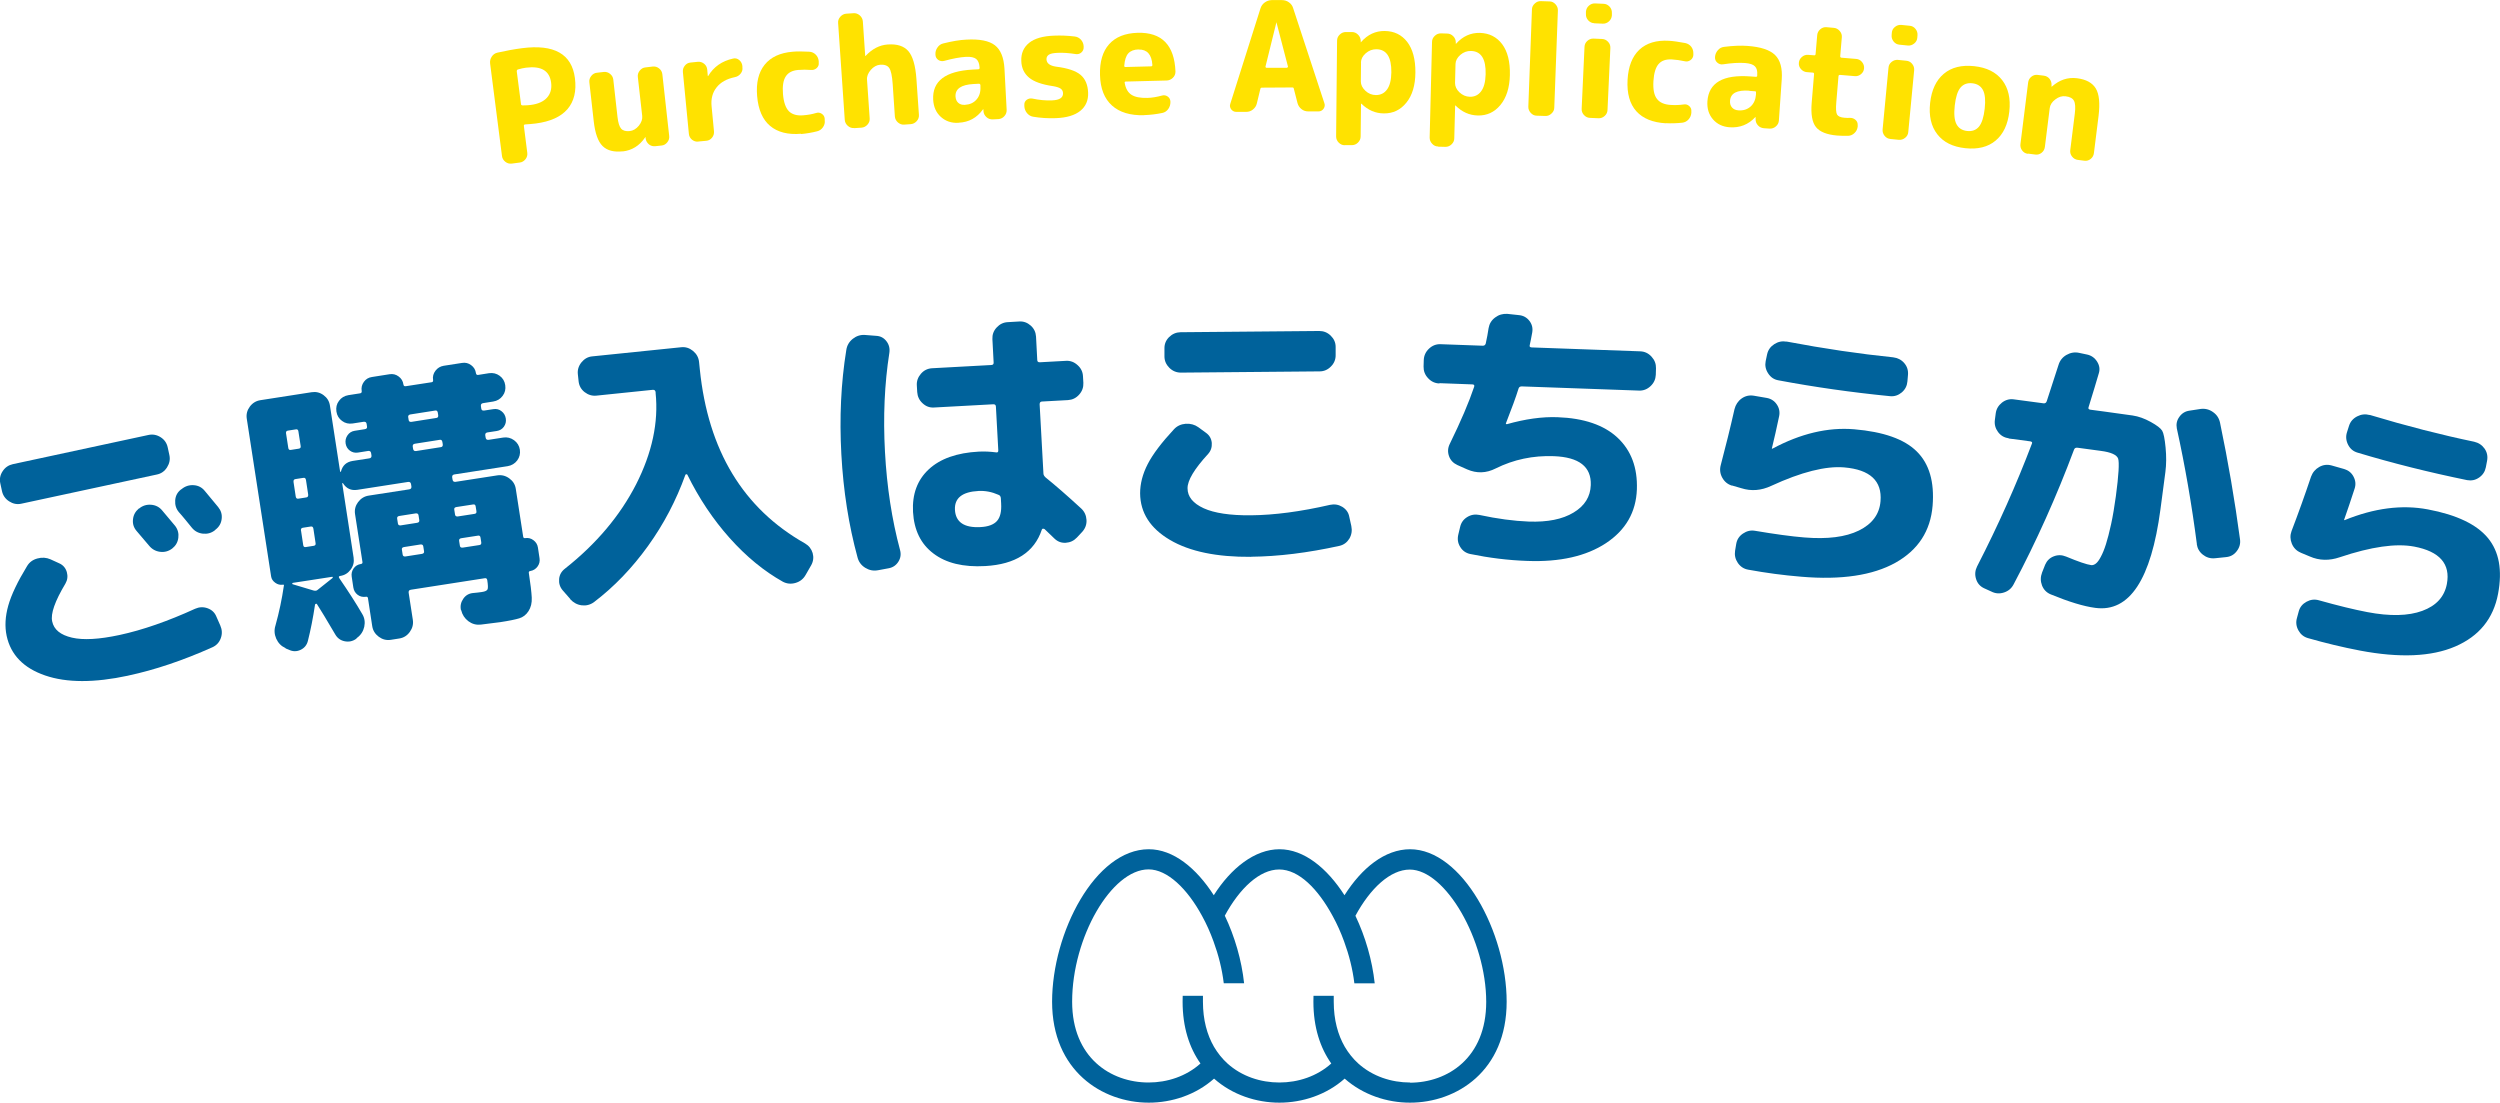 <?xml version="1.0" encoding="UTF-8"?><svg id="b" xmlns="http://www.w3.org/2000/svg" viewBox="0 0 263 116" width="263" height="116"><g id="c"><path d="m17.82,47.88c.1.45.01.88-.25,1.29-.26.41-.62.66-1.07.75l-14.26,3.07c-.45.1-.88.01-1.28-.25-.4-.26-.65-.62-.75-1.07l-.18-.83c-.1-.45-.01-.88.25-1.27.26-.4.62-.64,1.07-.74l14.26-3.07c.45-.1.88-.02,1.28.23.4.25.65.61.75,1.06l.18.83Zm-4.35,23.2c-3.54.76-6.45.76-8.72-.02s-3.62-2.17-4.05-4.17c-.21-.98-.15-2.04.17-3.18.32-1.14.98-2.52,1.98-4.16.24-.4.6-.67,1.09-.8.48-.13.94-.1,1.37.09l.92.42c.41.18.67.49.8.92.12.44.07.84-.15,1.22-1.1,1.84-1.57,3.16-1.39,3.97.18.87.88,1.43,2.08,1.71,1.2.28,2.87.18,5.01-.28,2.41-.52,5.06-1.44,7.95-2.76.43-.19.87-.21,1.31-.05.44.16.75.45.92.87l.41.93c.2.45.22.9.06,1.34-.16.45-.46.77-.88.96-3.1,1.39-6.05,2.38-8.85,2.98Zm1.16-17.58c.36-.3.79-.44,1.27-.4.48.04.87.24,1.17.61.3.35.75.89,1.36,1.62.28.37.39.79.33,1.25-.06.47-.28.84-.65,1.13-.39.29-.81.4-1.28.34-.46-.06-.85-.28-1.15-.65-.14-.16-.57-.67-1.31-1.54-.3-.35-.43-.75-.38-1.21.04-.46.25-.84.61-1.15h.03Zm6.91-1.86c.91,1.1,1.38,1.67,1.41,1.7.3.37.43.78.37,1.25-.05.46-.27.84-.64,1.12l-.08.08c-.37.29-.79.4-1.26.35-.47-.05-.86-.26-1.16-.63-.14-.17-.36-.45-.66-.81-.3-.37-.53-.63-.69-.81-.3-.35-.43-.76-.4-1.24.03-.48.23-.86.6-1.15l.08-.05c.36-.3.79-.44,1.26-.41.48.03.87.23,1.17.6Z" fill="#00629b" stroke-width="0"/><path d="m30.02,68.17c-.44-.2-.75-.52-.96-.98-.2-.46-.23-.92-.08-1.39.39-1.4.68-2.79.88-4.16.04-.11,0-.15-.11-.13-.28.04-.54-.02-.79-.2s-.4-.4-.44-.68l-2.56-16.59c-.07-.46.04-.88.32-1.26s.66-.61,1.11-.68l5.4-.84c.46-.07.87.03,1.25.31.38.28.6.64.67,1.1l1.07,6.94c0,.06.04.05.09-.01.17-.64.57-1,1.23-1.11l1.75-.27c.18-.03.25-.13.23-.31l-.04-.24c-.03-.18-.13-.25-.31-.23l-1.07.17c-.32.05-.6-.02-.85-.2-.25-.18-.4-.44-.45-.75-.05-.32.02-.61.2-.87.18-.26.43-.42.75-.47l1.07-.17c.18-.03.26-.12.23-.28l-.04-.27c-.03-.18-.13-.25-.31-.23l-1.16.18c-.42.06-.79-.02-1.12-.27-.33-.24-.53-.57-.59-.99-.06-.42.02-.79.27-1.12.24-.33.57-.53.99-.6l1.22-.19c.14-.02.2-.1.18-.24-.06-.36.02-.68.23-.97.21-.29.49-.46.85-.51l1.84-.29c.36-.06.68.02.96.23.29.21.46.49.51.85.02.14.1.2.24.18l2.73-.42c.12-.02.17-.1.15-.24-.06-.36.03-.68.25-.97.22-.29.51-.46.86-.52l1.93-.3c.36-.06.68.02.96.23.29.21.46.49.51.85.02.14.1.2.24.18l1.13-.18c.42-.06.79.03,1.12.27.33.24.53.57.59.99.06.42-.02.79-.27,1.12-.24.33-.57.53-.99.6l-1.07.17c-.18.03-.25.13-.23.31l.04.27c.02.16.13.22.3.2l.98-.15c.32-.05.6.02.85.22.25.19.4.45.45.77.05.32-.02.6-.2.86-.18.25-.43.4-.75.45l-.98.15c-.18.03-.25.13-.23.31l.04.24c.03.18.13.25.31.23l1.54-.24c.42-.06.79.03,1.14.28.34.25.55.59.61,1,.06.42-.03.79-.28,1.13-.25.33-.59.53-1,.6l-5.61.87c-.18.03-.25.13-.23.31l.04.24c.03.18.13.25.31.23l4.39-.68c.45-.07.87.03,1.26.31.39.28.62.64.69,1.1l.78,5.04c.02.12.09.17.21.15.32-.05.61.02.87.22.26.19.42.45.47.77l.17,1.13c.05.32-.02.61-.21.87-.19.26-.45.42-.76.47-.12.02-.17.08-.16.18.18,1.17.28,2.04.31,2.61.03.57-.09,1.04-.34,1.43-.25.39-.58.64-.98.76-.4.12-1.06.26-1.99.4-.18.03-.86.11-2.06.26-.48.05-.91-.07-1.3-.36-.39-.3-.64-.68-.75-1.15l-.03-.03c-.09-.43,0-.83.26-1.2.26-.37.62-.56,1.08-.59.28-.02.57-.06.86-.1.34-.05.53-.14.6-.28.06-.13.05-.46-.03-.97-.02-.16-.12-.23-.27-.2l-7.77,1.21c-.18.03-.25.13-.23.31l.44,2.86c.07.46-.04.88-.32,1.27-.28.39-.65.62-1.11.69l-.89.14c-.46.07-.88-.04-1.26-.32-.39-.29-.62-.66-.69-1.11l-.45-2.95c-.02-.12-.09-.17-.21-.15-.34.05-.63-.02-.88-.21-.25-.19-.4-.45-.45-.77l-.17-1.13c-.05-.32.02-.61.2-.87.18-.26.44-.42.78-.47.12-.02.17-.09.15-.21l-.78-5.04c-.07-.46.04-.88.32-1.26.29-.38.66-.61,1.11-.68l4.27-.66c.18-.03.25-.13.23-.31l-.04-.24c-.03-.18-.13-.25-.31-.23l-5.34.83c-.65.1-1.15-.13-1.5-.68-.07-.05-.1-.05-.09.01l1.2,7.81c.07.46-.03.87-.31,1.25-.28.38-.64.6-1.1.67-.16.02-.19.11-.08.26.96,1.4,1.76,2.64,2.4,3.75.25.41.31.86.21,1.34-.11.48-.36.87-.76,1.16l-.1.11c-.37.26-.77.34-1.21.25-.44-.09-.77-.34-.99-.73-.91-1.55-1.55-2.61-1.92-3.18-.03-.04-.06-.05-.11-.03-.05.02-.08.05-.09.09-.21,1.4-.46,2.66-.75,3.81-.11.44-.37.76-.78.95-.41.19-.82.18-1.23-.02l-.32-.13Zm.07-22.59l.24,1.55c.02.16.12.23.27.2l.83-.13c.16-.02.23-.12.2-.28l-.24-1.55c-.02-.16-.12-.23-.27-.2l-.83.13c-.16.02-.22.12-.2.28Zm.7,15.76s-.06.02-.05.05c0,.03.02.05.04.07l2.2.66c.19.05.34.03.44-.07l1.57-1.25s.02-.05.02-.08c0-.03-.03-.04-.07-.04l-2.46.38-1.69.26Zm.09-10.63l.23,1.52c.03.18.12.26.28.23l.83-.13c.16-.02.22-.13.2-.31l-.23-1.52c-.03-.18-.12-.26-.28-.23l-.83.13c-.16.02-.22.13-.2.3Zm.79,5.12l.23,1.52c.02.16.12.23.27.2l.83-.13c.16-.02.23-.12.2-.28l-.23-1.52c-.03-.18-.12-.26-.28-.23l-.83.13c-.16.02-.22.13-.2.3Zm12.36-1.62c-.02-.16-.13-.22-.3-.2l-1.72.27c-.18.03-.25.12-.23.28l.08.51c.02.16.13.22.3.2l1.72-.27c.18-.03.25-.12.23-.28l-.08-.51Zm.58,3.78l-.08-.51c-.02-.16-.13-.22-.3-.2l-1.72.27c-.18.03-.26.12-.23.28l.08.51c.02.16.13.22.3.2l1.72-.27c.18-.03.26-.12.23-.28Zm-1.66-14.08l.04.27c.02.16.13.22.3.2l2.61-.41c.16-.02.22-.12.2-.28l-.04-.27c-.03-.18-.12-.26-.28-.23l-2.61.41c-.18.03-.25.13-.23.31Zm.47,3.07l.04.24c.03.18.13.25.31.23l2.61-.41c.16-.02.22-.13.2-.3l-.04-.24c-.03-.18-.12-.26-.28-.23l-2.61.41c-.18.03-.25.13-.23.31Zm4.37,6.64l.08.51c.02.16.13.22.3.2l1.75-.27c.16-.02.23-.12.2-.28l-.08-.51c-.02-.16-.12-.23-.27-.2l-1.75.27c-.18.03-.26.12-.23.28Zm.51,3.28l.08.51c.02.16.13.22.3.2l1.75-.27c.16-.02.22-.12.2-.28l-.08-.51c-.02-.16-.12-.23-.27-.2l-1.75.27c-.18.03-.25.12-.23.28Z" fill="#00629b" stroke-width="0"/><path d="m59.98,63l-.78-.89c-.3-.35-.42-.75-.38-1.2.04-.45.25-.81.63-1.1,3.29-2.6,5.78-5.56,7.47-8.86,1.68-3.31,2.37-6.51,2.05-9.61v-.09c-.03-.18-.13-.26-.31-.24l-5.91.61c-.46.05-.87-.08-1.25-.37-.37-.29-.58-.67-.63-1.13l-.08-.75c-.05-.46.08-.88.38-1.25.3-.37.68-.59,1.14-.63l9.35-.96c.46-.05.87.08,1.25.39.37.31.58.69.63,1.15l.08.78c.87,8.54,4.56,14.64,11.07,18.32.41.24.67.58.8,1.01.12.43.08.85-.14,1.26l-.59,1.03c-.24.43-.59.71-1.06.85-.47.14-.92.1-1.34-.12-1.98-1.11-3.85-2.64-5.6-4.6-1.75-1.96-3.23-4.18-4.45-6.66-.02-.04-.06-.05-.11-.05s-.08.03-.1.07c-.96,2.66-2.26,5.16-3.93,7.48s-3.56,4.29-5.69,5.91c-.39.28-.83.39-1.29.33-.47-.06-.87-.28-1.21-.65Z" fill="#00629b" stroke-width="0"/><path d="m92.36,59.99c-.48.09-.92,0-1.34-.26-.42-.26-.69-.63-.81-1.1-.92-3.37-1.49-6.98-1.7-10.84-.21-3.85-.04-7.51.52-10.96.07-.49.3-.88.69-1.19.38-.3.82-.44,1.3-.4l1.15.09c.44.02.8.2,1.08.56.28.36.38.77.31,1.24-.51,3.25-.66,6.72-.46,10.41.2,3.69.73,7.13,1.58,10.3.13.46.07.87-.17,1.25-.24.38-.58.61-1.01.69l-1.13.21Zm11.28-.44c-2.3.13-4.11-.31-5.44-1.32-1.33-1-2.04-2.46-2.15-4.37-.1-1.87.45-3.36,1.65-4.48s2.96-1.75,5.28-1.87c.6-.03,1.2,0,1.81.08.16.03.24-.04.23-.22l-.25-4.58c0-.18-.1-.27-.28-.26l-6.23.34c-.46.03-.86-.12-1.21-.45-.35-.32-.53-.72-.56-1.18l-.04-.69c-.03-.46.12-.87.43-1.23.31-.36.7-.55,1.16-.58l6.23-.34c.18,0,.27-.09.26-.26l-.13-2.47c-.02-.46.12-.87.45-1.22.32-.35.71-.54,1.17-.56l1.2-.07c.46-.03.86.12,1.21.43.35.31.53.7.56,1.16l.13,2.47c0,.16.1.24.28.23l2.73-.15c.46-.03.87.12,1.23.45.36.32.55.71.57,1.18l.04.69c.02.46-.12.87-.44,1.23-.32.36-.71.55-1.17.58l-2.73.15c-.18,0-.26.11-.26.29l.4,7.29c0,.14.09.28.23.41.98.79,2.24,1.88,3.75,3.27.34.32.52.72.55,1.19.03.47-.12.89-.44,1.25l-.57.61c-.32.34-.71.52-1.17.55-.46.03-.86-.12-1.2-.45-.11-.11-.28-.28-.51-.49-.23-.21-.4-.37-.51-.49-.04-.04-.1-.05-.17-.05-.07,0-.11.04-.13.1-.79,2.38-2.78,3.65-5.95,3.83Zm-.7-7.9c-1.72.09-2.54.75-2.48,1.98.07,1.3.97,1.91,2.68,1.82.82-.04,1.4-.26,1.74-.64s.49-.99.44-1.84l-.03-.54c-.01-.2-.1-.33-.26-.38-.68-.3-1.38-.44-2.1-.4Z" fill="#00629b" stroke-width="0"/><path d="m131.62,58.58c-3.62.03-6.47-.56-8.54-1.78-2.07-1.22-3.12-2.85-3.14-4.9,0-1,.26-2.03.8-3.08.54-1.05,1.47-2.27,2.77-3.67.32-.34.73-.53,1.23-.57.5-.03.94.09,1.32.36l.82.6c.36.26.56.61.6,1.06.03.45-.1.84-.39,1.16-1.45,1.58-2.17,2.78-2.16,3.61,0,.88.57,1.58,1.7,2.1,1.12.51,2.78.76,4.96.74,2.46-.02,5.24-.39,8.33-1.1.46-.1.89-.03,1.29.21.4.25.65.59.73,1.03l.22.99c.1.48.03.92-.21,1.33-.25.4-.6.66-1.06.76-3.32.73-6.4,1.11-9.26,1.14Zm-7.42-23.63l14.59-.13c.46,0,.86.16,1.2.49.34.33.52.72.52,1.19v.84c.01.46-.15.87-.49,1.21-.34.35-.74.52-1.2.52l-14.59.13c-.46,0-.86-.16-1.21-.5-.34-.34-.52-.74-.52-1.2v-.84c-.01-.46.15-.86.49-1.2.34-.33.74-.5,1.2-.51Z" fill="#00629b" stroke-width="0"/><path d="m151.41,40.34c-.46-.02-.85-.2-1.18-.56-.33-.35-.48-.76-.47-1.22l.02-.69c.02-.46.2-.86.55-1.19.35-.33.76-.49,1.22-.47l4.44.16c.16,0,.26-.07.31-.23.05-.2.1-.48.17-.84.06-.36.11-.62.13-.78.08-.46.3-.83.69-1.12.38-.29.81-.41,1.29-.38l1.2.13c.46.04.83.24,1.11.6.28.36.38.77.3,1.23-.03.16-.07.39-.13.69-.06.3-.1.51-.13.63-.05.16.02.24.2.25l11.43.41c.46.02.85.2,1.18.56s.48.76.47,1.22l-.02.69c-.02.46-.2.86-.55,1.19-.35.33-.76.49-1.22.47l-12.33-.44c-.18,0-.29.07-.34.23-.27.88-.72,2.1-1.33,3.66v.06s.03,0,.03,0c.02.02.04.03.06.03,1.94-.55,3.72-.8,5.34-.74,2.78.1,4.89.82,6.32,2.16,1.43,1.34,2.11,3.15,2.03,5.44-.09,2.39-1.17,4.27-3.25,5.65-2.08,1.37-4.84,2-8.28,1.87-2.02-.07-4.02-.32-6.01-.73-.46-.1-.81-.35-1.05-.75-.25-.4-.31-.84-.19-1.32l.18-.75c.1-.46.34-.81.74-1.06.4-.25.83-.32,1.28-.23,1.91.41,3.64.64,5.2.7,1.98.07,3.55-.24,4.72-.95,1.17-.7,1.77-1.67,1.81-2.89.07-1.93-1.23-2.94-3.89-3.04-2.18-.08-4.22.35-6.11,1.29-1,.51-2,.54-3.01.1l-1.03-.46c-.43-.2-.73-.51-.88-.95-.15-.44-.12-.86.09-1.28,1.17-2.39,2.02-4.39,2.56-6,.05-.16-.01-.24-.17-.25l-3.48-.13Z" fill="#00629b" stroke-width="0"/><path d="m182.2,51.09c-.45-.14-.79-.42-1.02-.84-.23-.42-.28-.86-.16-1.31.52-1.97,1.01-3.94,1.45-5.9.12-.47.37-.85.75-1.12.38-.27.81-.37,1.29-.29l1.34.23c.46.08.81.31,1.07.69.26.38.34.81.24,1.26-.26,1.23-.51,2.35-.76,3.36v.03s.06,0,.06,0c2.96-1.59,5.83-2.27,8.6-2.04,3.07.26,5.27,1.03,6.58,2.33,1.32,1.3,1.87,3.2,1.67,5.71-.22,2.66-1.52,4.66-3.91,6-2.39,1.33-5.7,1.83-9.92,1.47-1.85-.15-3.71-.4-5.57-.74-.46-.08-.82-.32-1.09-.71-.27-.4-.36-.82-.29-1.28l.12-.72c.08-.46.31-.82.71-1.09s.82-.37,1.27-.29c2.08.35,3.81.59,5.18.7,2.43.2,4.35-.04,5.75-.73,1.4-.69,2.16-1.72,2.27-3.08.18-2.14-1.1-3.33-3.83-3.56-1.93-.16-4.49.48-7.66,1.94-1.06.5-2.12.58-3.15.25l-1-.29Zm5.74-15.16c3.95.75,7.69,1.3,11.22,1.66.48.06.87.26,1.17.61.3.35.43.76.39,1.24l-.06.69c-.04.46-.23.84-.59,1.15-.36.3-.76.44-1.22.4-4.06-.4-7.98-.96-11.76-1.67-.46-.08-.82-.32-1.08-.73-.27-.41-.35-.84-.26-1.29l.15-.71c.1-.46.35-.81.75-1.07.4-.26.83-.35,1.29-.27Z" fill="#00629b" stroke-width="0"/><path d="m211.3,46.1c-.46-.06-.83-.28-1.11-.66-.28-.38-.39-.8-.33-1.26l.09-.69c.06-.46.28-.83.65-1.13.37-.29.79-.41,1.24-.35l3.15.42c.16.02.27-.06.33-.23.09-.25.5-1.51,1.23-3.79.14-.47.42-.83.84-1.07s.86-.32,1.33-.22l.85.18c.45.1.8.35,1.05.75s.31.81.17,1.24c-.23.8-.59,1.98-1.07,3.54-.06.15,0,.24.18.27l1.43.19c1.39.19,2.39.33,3.02.42.62.09,1.26.32,1.91.68s1.05.67,1.2.92c.15.25.27.84.36,1.77s.08,1.78-.02,2.57c-.1.79-.28,2.1-.52,3.93-.98,7.39-3.26,10.85-6.85,10.37-1.23-.16-2.79-.64-4.69-1.42-.44-.18-.75-.5-.92-.94-.17-.45-.17-.9.01-1.37l.32-.81c.18-.42.48-.72.9-.88.43-.17.86-.16,1.3.02,1.3.54,2.18.84,2.64.9.16.02.32-.03.49-.16.17-.13.35-.37.53-.72.19-.35.37-.79.54-1.33.17-.53.35-1.24.54-2.1.19-.87.35-1.85.5-2.94.3-2.23.37-3.55.24-3.95-.14-.4-.75-.68-1.84-.82l-2.44-.33c-.18-.02-.3.04-.36.2-1.84,4.92-3.96,9.65-6.36,14.18-.22.42-.55.7-1.01.85s-.9.12-1.33-.1l-.77-.35c-.42-.2-.7-.52-.84-.98-.14-.45-.1-.89.11-1.31,2.23-4.34,4.15-8.65,5.77-12.92.06-.13,0-.21-.18-.24l-2.26-.3Zm19.81,11.13c-.54-4.15-1.24-8.21-2.11-12.17-.08-.44,0-.84.27-1.21.26-.37.62-.59,1.07-.65l1.17-.18c.47-.06.91.05,1.3.33.4.28.64.65.74,1.13.85,4.07,1.55,8.16,2.1,12.26.06.45-.05.87-.35,1.25-.29.38-.67.58-1.14.62l-1.17.12c-.47.04-.89-.09-1.25-.38-.37-.29-.58-.67-.64-1.12Z" fill="#00629b" stroke-width="0"/><path d="m242.02,58.13c-.43-.18-.74-.5-.92-.94s-.19-.88-.03-1.32c.73-1.91,1.41-3.81,2.05-5.72.17-.46.46-.8.87-1.03.41-.23.85-.28,1.31-.15l1.3.37c.44.13.78.39.99.8.22.41.26.84.11,1.28-.39,1.19-.75,2.28-1.1,3.26v.03s.05.01.05.01c3.11-1.27,6.03-1.65,8.77-1.13,3.03.57,5.13,1.58,6.31,3.01,1.18,1.43,1.53,3.38,1.07,5.85-.49,2.63-2,4.48-4.51,5.56-2.51,1.08-5.86,1.22-10.02.43-1.83-.35-3.65-.79-5.47-1.31-.45-.13-.78-.4-1.01-.82-.23-.42-.28-.86-.15-1.3l.19-.7c.12-.45.4-.78.82-1.01.42-.23.85-.28,1.3-.15,2.03.57,3.72.98,5.08,1.24,2.4.46,4.33.41,5.8-.13,1.47-.54,2.32-1.48,2.58-2.82.4-2.11-.75-3.43-3.44-3.94-1.91-.36-4.51.01-7.82,1.12-1.11.38-2.16.36-3.16-.08l-.96-.4Zm7.28-14.48c3.85,1.16,7.52,2.1,10.98,2.82.47.11.83.35,1.1.73.26.38.35.8.26,1.28l-.13.68c-.09.45-.32.81-.71,1.08s-.8.35-1.26.27c-4-.82-7.84-1.78-11.52-2.89-.45-.13-.78-.4-1-.83-.22-.43-.26-.87-.12-1.31l.22-.69c.14-.44.43-.77.86-.99.43-.22.86-.26,1.31-.14Z" fill="#00629b" stroke-width="0"/><path d="m53.83,17.21c-.24.03-.47-.03-.67-.19-.2-.16-.32-.36-.35-.6l-1.25-9.74c-.03-.26.02-.49.17-.72.14-.22.34-.36.59-.42.89-.2,1.75-.36,2.59-.47,3.39-.44,5.24.61,5.57,3.14.18,1.37-.09,2.46-.78,3.27-.7.81-1.81,1.31-3.33,1.51-.4.05-.78.08-1.13.1-.09.01-.14.06-.13.15l.36,2.84c.03.24-.03.47-.19.67-.16.2-.36.32-.6.35l-.84.11Zm.53-9.73l.45,3.48c0,.07.06.12.16.13.37,0,.65-.02.87-.05.76-.1,1.33-.35,1.7-.76.37-.41.52-.93.44-1.57-.16-1.27-1.04-1.79-2.64-1.59-.26.03-.55.1-.86.19-.08.03-.12.09-.11.18Z" fill="#ffe200" stroke-width="0"/><path d="m65.51,15.92c-.93.1-1.64-.08-2.12-.56-.48-.47-.79-1.35-.93-2.61l-.46-4.09c-.03-.25.04-.47.2-.67.16-.2.36-.32.61-.34l.7-.08c.24-.03.47.04.67.2.2.16.31.36.34.61l.44,3.92c.07.62.2,1.03.39,1.24.19.21.49.29.89.25.37-.04.69-.23.97-.57.27-.34.39-.68.35-1.03l-.46-4.09c-.03-.25.04-.47.2-.67.16-.2.36-.32.61-.34l.76-.09c.24-.03.47.04.67.2.2.16.31.36.34.61l.72,6.49c.03.25-.04.47-.2.67s-.36.32-.61.34l-.65.07c-.25.03-.48-.04-.67-.19-.19-.16-.31-.36-.35-.62v-.13s-.02-.02-.03-.01l-.03.04c-.6.87-1.38,1.35-2.35,1.46Z" fill="#ffe200" stroke-width="0"/><path d="m73.45,14.9c-.24.02-.46-.05-.66-.21-.19-.16-.3-.37-.32-.61l-.63-6.5c-.02-.25.04-.47.2-.67s.36-.31.6-.33l.78-.08c.24-.02.46.05.66.21.19.16.3.37.32.61l.06.67s0,.02.02.01c.02,0,.03,0,.03-.02.57-.95,1.44-1.56,2.61-1.82.24-.06.46,0,.65.16s.3.37.33.63v.13c.04.25-.03.47-.19.67-.16.2-.36.32-.62.37-.85.18-1.49.54-1.91,1.08-.43.54-.6,1.21-.52,2l.25,2.61c.02.25-.04.47-.2.67-.16.2-.36.31-.6.33l-.86.08Z" fill="#ffe200" stroke-width="0"/><path d="m84.27,14.07c-1.37.12-2.46-.16-3.25-.82-.79-.66-1.25-1.71-1.37-3.14-.12-1.4.15-2.5.79-3.3.64-.8,1.63-1.26,2.95-1.37.44-.04,1.02-.04,1.75,0,.27.02.49.12.68.31.18.18.28.41.31.68v.16c.03.22-.04.41-.21.57-.17.15-.37.22-.59.2-.44-.04-.9-.04-1.37,0-.61.05-1.04.28-1.3.68-.26.4-.36,1.02-.29,1.86.07.85.28,1.45.62,1.8.34.34.85.49,1.52.43.5-.04.94-.12,1.33-.24.22-.07.42-.05.61.08.19.12.29.3.31.52v.16c.04.27-.03.51-.18.73-.15.22-.36.37-.61.43-.58.15-1.14.24-1.69.29Z" fill="#ffe200" stroke-width="0"/><path d="m89.85,13.47c-.25.02-.46-.06-.66-.23-.19-.17-.3-.38-.32-.62l-.7-10.2c-.02-.25.06-.47.23-.66.17-.19.38-.3.62-.32l.77-.05c.24-.02.46.06.66.23.19.17.3.38.32.62l.25,3.64s0,.02.02.01.02,0,.03-.02c.7-.74,1.47-1.13,2.32-1.19.98-.07,1.7.16,2.17.7.46.53.75,1.52.85,2.96l.26,3.74c.02.25-.06.47-.23.66-.17.19-.38.3-.62.32l-.7.05c-.24.02-.46-.06-.66-.23-.19-.17-.3-.38-.32-.62l-.23-3.42c-.06-.86-.18-1.42-.36-1.68-.18-.27-.51-.38-.96-.35-.36.03-.69.21-.98.54-.29.34-.43.68-.4,1.04l.28,4.06c.02.25-.06.47-.23.66s-.38.3-.62.32l-.77.05Z" fill="#ffe200" stroke-width="0"/><path d="m100.83,12.92c-.74.04-1.35-.17-1.85-.62-.5-.45-.77-1.06-.81-1.82-.1-1.95,1.28-3,4.16-3.16l.58-.03c.1,0,.14-.05.14-.14v-.08c-.03-.41-.15-.7-.36-.87-.22-.17-.57-.24-1.06-.22-.65.04-1.42.18-2.32.43-.22.05-.42.02-.61-.11-.18-.13-.28-.31-.29-.53v-.03c-.02-.27.05-.52.21-.74.15-.23.36-.37.61-.43.93-.23,1.73-.37,2.42-.4,1.4-.08,2.4.12,3.01.59.61.47.94,1.29,1.01,2.46l.23,4.34c.01.25-.07.47-.24.66s-.38.29-.62.31l-.59.03c-.26.01-.48-.06-.67-.23-.19-.17-.3-.38-.32-.63v-.18s-.02-.02-.03-.02c-.02,0-.03,0-.03.02-.63.87-1.47,1.34-2.54,1.39Zm1.58-4.08c-1.3.07-1.93.51-1.89,1.31.02.29.11.51.29.67.18.16.41.23.7.21.51-.03.92-.21,1.22-.56.3-.34.44-.79.41-1.33v-.19c-.02-.1-.07-.14-.16-.14l-.58.03Z" fill="#ffe200" stroke-width="0"/><path d="m110.76,9.06c-1.16-.17-2-.47-2.51-.9-.51-.43-.79-1.01-.81-1.75-.03-.79.24-1.42.81-1.89.57-.47,1.46-.73,2.65-.77.7-.03,1.43,0,2.17.09.26.03.47.15.65.34.17.2.27.43.28.7v.08c.01.22-.07.41-.24.56-.17.15-.37.2-.59.17-.7-.11-1.34-.16-1.93-.13-.44.02-.74.08-.91.2s-.25.28-.24.49c.02.41.35.66.99.76,1.22.15,2.09.44,2.59.86.5.42.77,1.05.8,1.88.03.8-.24,1.44-.82,1.91-.58.47-1.44.73-2.58.77-.83.03-1.62-.02-2.38-.15-.26-.04-.47-.17-.65-.38-.17-.21-.27-.46-.28-.74v-.13c-.01-.22.07-.4.25-.53.18-.13.38-.17.6-.13.7.15,1.39.22,2.06.19.79-.03,1.17-.28,1.16-.74,0-.21-.09-.38-.24-.49-.15-.11-.42-.2-.82-.27Z" fill="#ffe200" stroke-width="0"/><path d="m120.36,12.12c-1.45.04-2.58-.3-3.38-1.02-.8-.72-1.22-1.78-1.26-3.2-.04-1.4.28-2.49.96-3.25.68-.76,1.68-1.16,3-1.2,2.54-.07,3.87,1.29,3.98,4.08,0,.26-.09.48-.28.66-.19.18-.42.28-.67.28l-4.27.11c-.11,0-.15.05-.12.15.1.59.34,1,.71,1.24.37.24.93.35,1.67.33.48-.01,1-.1,1.55-.25.22-.06.42-.02.6.11s.27.31.28.54v.03c0,.27-.07.51-.23.74-.16.22-.37.36-.62.41-.62.13-1.25.21-1.92.23Zm-.58-6.92c-.48.01-.84.15-1.08.41-.24.26-.38.69-.43,1.31,0,.09.04.13.12.13l2.7-.07c.1,0,.14-.05.14-.15-.07-1.1-.56-1.64-1.45-1.62Z" fill="#ffe200" stroke-width="0"/><path d="m130.06,11.77c-.22,0-.4-.09-.54-.27-.13-.18-.17-.38-.09-.59l3.17-10.02c.08-.26.23-.47.45-.63.22-.16.46-.24.73-.25h1.06c.28,0,.53.07.75.23.23.16.38.37.45.62l3.28,9.98c.08.21.05.41-.08.6-.13.18-.31.28-.53.28h-1.07c-.27,0-.51-.07-.72-.24-.21-.16-.35-.38-.42-.63l-.39-1.52c-.01-.09-.06-.13-.16-.13l-3.2.02c-.09,0-.14.04-.16.13l-.37,1.53c-.06.26-.2.47-.41.64-.21.17-.45.25-.72.25h-1.01Zm4.21-9.39l-1.14,4.62s0,.06.02.09c.03.03.06.04.09.04h2.14s.06-.03.09-.05c.03-.03.03-.06.02-.09l-1.2-4.61s0-.02-.02-.02-.02,0-.02.02Z" fill="#ffe200" stroke-width="0"/><path d="m141.47,15.28c-.25,0-.46-.1-.64-.28-.18-.18-.27-.4-.27-.65l.1-10.07c0-.25.09-.46.28-.64.18-.18.4-.27.64-.27h.64c.26,0,.47.1.65.28.18.18.27.4.28.65v.13s0,.02.01.02l.03-.03c.69-.79,1.52-1.17,2.48-1.16.99.01,1.78.39,2.37,1.15.58.76.87,1.83.86,3.22-.01,1.35-.33,2.41-.95,3.17-.62.77-1.41,1.14-2.36,1.13-.89,0-1.67-.34-2.36-1.01-.01-.01-.02-.02-.03-.02-.01,0-.02,0-.02.02l-.04,3.44c0,.25-.1.46-.28.64-.18.18-.4.27-.64.27h-.77Zm1.71-8.7l-.02,1.99c0,.35.16.68.48.98.32.3.69.45,1.11.45.49,0,.88-.19,1.17-.59.29-.4.44-1,.45-1.8.02-1.61-.51-2.42-1.58-2.43-.42,0-.79.14-1.12.43-.33.29-.49.61-.5.97Z" fill="#ffe200" stroke-width="0"/><path d="m151.29,15.41c-.25,0-.46-.1-.63-.29-.18-.19-.26-.4-.26-.65l.25-10.06c0-.25.1-.46.29-.64.19-.18.4-.26.65-.26l.64.02c.26,0,.47.1.65.28.18.18.27.4.27.66v.13s0,.02.01.02l.03-.03c.7-.78,1.53-1.15,2.49-1.13.99.03,1.77.42,2.35,1.19.57.77.84,1.84.81,3.24-.03,1.35-.37,2.4-1,3.16-.63.76-1.42,1.12-2.37,1.1-.89-.02-1.67-.37-2.34-1.04-.01-.01-.02-.02-.03-.02s-.02,0-.02.02l-.09,3.44c0,.25-.1.46-.29.64-.19.18-.4.26-.65.26l-.77-.02Zm1.83-8.67l-.05,1.99c0,.35.15.68.46.98.32.3.68.46,1.1.47.49.01.89-.18,1.18-.57.3-.39.46-.99.48-1.8.04-1.61-.47-2.42-1.54-2.45-.42-.01-.79.13-1.12.41-.33.29-.5.61-.51.96Z" fill="#ffe200" stroke-width="0"/><path d="m161.66,12.17c-.25,0-.46-.11-.63-.3s-.26-.41-.25-.65l.38-10.22c0-.25.11-.46.3-.63.19-.18.4-.26.65-.25l.9.03c.25,0,.46.11.63.3.17.19.26.41.25.65l-.38,10.22c0,.25-.11.46-.3.63-.19.18-.4.26-.65.25l-.9-.03Z" fill="#ffe200" stroke-width="0"/><path d="m167.26,12.4c-.25-.01-.45-.11-.63-.3-.17-.19-.25-.41-.24-.65l.3-6.52c.01-.25.11-.46.3-.63.19-.17.41-.25.65-.24l.9.04c.25.01.45.11.63.3s.25.41.24.65l-.3,6.52c-.01.25-.11.46-.3.63-.19.17-.41.25-.65.24l-.9-.04Zm.45-9.96c-.25-.01-.45-.11-.63-.3-.17-.19-.25-.41-.24-.65v-.26c.02-.25.12-.46.31-.63.19-.17.41-.25.65-.24l.9.04c.25.01.45.11.63.3.17.19.25.41.24.66v.26c-.02.25-.12.46-.31.63-.19.17-.41.25-.65.24l-.9-.04Z" fill="#ffe200" stroke-width="0"/><path d="m175.24,12.97c-1.37-.08-2.41-.5-3.1-1.27-.69-.77-1-1.87-.92-3.31.08-1.4.49-2.45,1.24-3.16.75-.7,1.79-1.02,3.11-.94.44.02,1.02.11,1.73.24.26.06.47.19.63.4.15.21.22.45.21.71v.16c-.02.22-.12.4-.31.53s-.39.17-.62.11c-.43-.1-.88-.16-1.35-.19-.61-.03-1.07.13-1.38.49-.31.36-.49.96-.54,1.8-.05.86.07,1.48.37,1.86.29.39.78.6,1.45.64.5.03.95.01,1.35-.05.23-.04.42.01.59.16.17.15.25.34.23.56v.16c-.02.27-.12.5-.3.7s-.4.31-.66.34c-.59.06-1.16.08-1.72.05Z" fill="#ffe200" stroke-width="0"/><path d="m181.96,13.39c-.73-.05-1.32-.33-1.76-.84-.44-.51-.63-1.14-.58-1.9.14-1.95,1.64-2.82,4.52-2.61l.57.04c.1,0,.15-.03.15-.12v-.08c.03-.41-.05-.71-.24-.9-.19-.2-.54-.31-1.03-.35-.65-.05-1.43,0-2.35.14-.23.03-.42-.04-.59-.19-.17-.15-.24-.34-.23-.56v-.03c.02-.27.12-.5.3-.71.18-.21.4-.32.66-.35.95-.12,1.76-.15,2.45-.1,1.39.1,2.36.42,2.91.96s.78,1.4.7,2.56l-.3,4.33c-.02.25-.12.45-.32.62-.19.17-.41.24-.66.23l-.59-.04c-.26-.02-.47-.12-.64-.31-.17-.19-.25-.41-.24-.67v-.18s0-.02,0-.02c-.02,0-.03,0-.03.01-.73.79-1.63,1.14-2.69,1.07Zm2.07-3.85c-1.3-.09-1.98.26-2.03,1.07-.02.29.05.52.21.7.16.18.38.28.67.3.51.04.94-.1,1.28-.4.34-.3.53-.73.57-1.27v-.19c.02-.1-.02-.15-.12-.15l-.57-.04Z" fill="#ffe200" stroke-width="0"/><path d="m190.08,7.59c-.24-.02-.45-.13-.62-.32s-.24-.41-.22-.66c.02-.25.13-.45.32-.62.2-.17.42-.24.66-.22l.64.05c.09,0,.13-.04.14-.13l.17-1.99c.02-.25.13-.45.32-.62.2-.17.42-.24.66-.22l.77.07c.24.02.45.13.62.33.17.2.24.42.22.66l-.17,1.99c0,.1.04.15.13.16l1.56.13c.24.02.45.13.61.33.16.2.23.42.21.66-.02.25-.13.45-.32.61-.19.16-.41.23-.65.21l-1.56-.13c-.1,0-.15.04-.16.13l-.23,2.74c-.06.67-.03,1.11.08,1.3.11.19.37.31.8.34.22.02.4.02.53.01.24-.01.44.06.61.21.17.15.24.34.23.57v.13c-.03.27-.14.5-.33.68-.19.19-.42.29-.68.3-.33.01-.72,0-1.15-.03-1.08-.09-1.83-.39-2.23-.89s-.55-1.36-.45-2.56l.25-3.01c0-.1-.03-.15-.12-.16l-.64-.05Z" fill="#ffe200" stroke-width="0"/><path d="m198.87,14.62c-.24-.02-.45-.13-.61-.33-.16-.2-.23-.42-.21-.67l.62-6.5c.02-.25.13-.45.33-.61.2-.16.42-.23.66-.21l.89.09c.24.02.45.13.61.33.16.2.23.42.21.67l-.62,6.5c-.02.25-.13.45-.33.61-.2.16-.42.23-.66.21l-.89-.09Zm.95-9.92c-.24-.02-.45-.13-.61-.33-.16-.2-.23-.42-.21-.67l.02-.26c.02-.25.13-.45.33-.61.2-.16.42-.23.66-.21l.89.09c.24.02.45.13.61.33.16.2.23.42.21.67l-.02.26c-.02.25-.13.45-.33.61-.2.16-.42.23-.66.21l-.89-.09Z" fill="#ffe200" stroke-width="0"/><path d="m209.94,14.79c-.81.68-1.88.94-3.19.8-1.32-.14-2.3-.63-2.95-1.47-.65-.84-.9-1.94-.75-3.3.15-1.36.63-2.38,1.44-3.06.81-.68,1.88-.94,3.19-.8,1.32.14,2.3.63,2.95,1.47.65.84.9,1.94.75,3.3-.15,1.36-.63,2.38-1.44,3.06Zm-1.33-5.31c-.22-.42-.59-.66-1.12-.72-.53-.06-.95.1-1.25.46s-.5.99-.6,1.88c-.1.88-.04,1.54.18,1.96.22.42.59.66,1.12.72.53.06.95-.1,1.25-.46.3-.37.5-.99.6-1.88s.04-1.54-.18-1.96Z" fill="#ffe200" stroke-width="0"/><path d="m213.32,16.18c-.24-.03-.44-.15-.59-.35s-.21-.43-.18-.67l.81-6.48c.03-.24.14-.45.34-.61.2-.16.42-.22.66-.19l.65.08c.25.03.46.15.61.34.15.2.22.42.2.68v.13s0,.02.01.02l.04-.03c.79-.7,1.66-.99,2.63-.87.96.12,1.62.48,1.98,1.08.36.6.45,1.56.29,2.88l-.49,3.92c-.03.24-.14.45-.34.61-.2.16-.42.22-.66.19l-.7-.09c-.24-.03-.44-.15-.6-.35-.16-.2-.22-.43-.19-.67l.48-3.85c.08-.64.05-1.09-.09-1.35-.14-.26-.43-.42-.88-.47-.37-.05-.73.06-1.08.33-.35.26-.55.57-.59.92l-.51,4.08c-.03.24-.14.45-.34.61-.2.16-.42.22-.66.19l-.78-.1Z" fill="#ffe200" stroke-width="0"/><path d="m148.35,113.88c-1.97,0-3.95-.64-5.46-2-.54-.49-1.02-1.08-1.42-1.76-.72-1.25-1.16-2.82-1.16-4.74,0-.2,0-.41,0-.62h-2.13c0,.21-.01.42-.01.62,0,2.7.72,4.86,1.88,6.5-1.5,1.35-3.49,2-5.46,2s-3.95-.64-5.46-2c-.54-.49-1.02-1.08-1.42-1.76-.72-1.25-1.16-2.82-1.16-4.74,0-.2,0-.41,0-.62h-2.13c0,.21-.01.42-.01.62,0,2.7.72,4.86,1.88,6.5-1.5,1.35-3.49,2-5.46,2-4,0-8.04-2.63-8.04-8.5,0-6.76,4.14-13.92,8.04-13.92,1.97,0,4.08,2.03,5.64,4.92.45.82.85,1.71,1.19,2.65.52,1.41.9,2.91,1.08,4.41h2.14c-.26-2.42-.98-4.91-2.03-7.11,1.55-2.87,3.66-4.86,5.72-4.86s4.08,2.03,5.64,4.92c.45.82.85,1.71,1.19,2.65.52,1.41.9,2.91,1.08,4.41h2.14c-.26-2.42-.98-4.91-2.03-7.11,1.55-2.87,3.66-4.86,5.72-4.86,3.75,0,8.04,7.42,8.04,13.92,0,5.87-4.04,8.5-8.04,8.5Zm0-24.54c-2.67,0-5.1,1.98-6.91,4.84-1.83-2.85-4.25-4.84-6.84-4.84s-5.1,1.98-6.91,4.84c-1.83-2.85-4.25-4.84-6.84-4.84-5.63,0-10.17,8.78-10.17,16.04s5.27,10.62,10.17,10.62c2.43,0,4.95-.82,6.87-2.53,1.92,1.71,4.45,2.53,6.87,2.53s4.95-.82,6.87-2.53c1.93,1.71,4.45,2.53,6.87,2.53,4.9,0,10.17-3.32,10.17-10.62s-4.69-16.04-10.17-16.04Z" fill="#00629b" fill-rule="evenodd" stroke-width="0"/></g></svg>